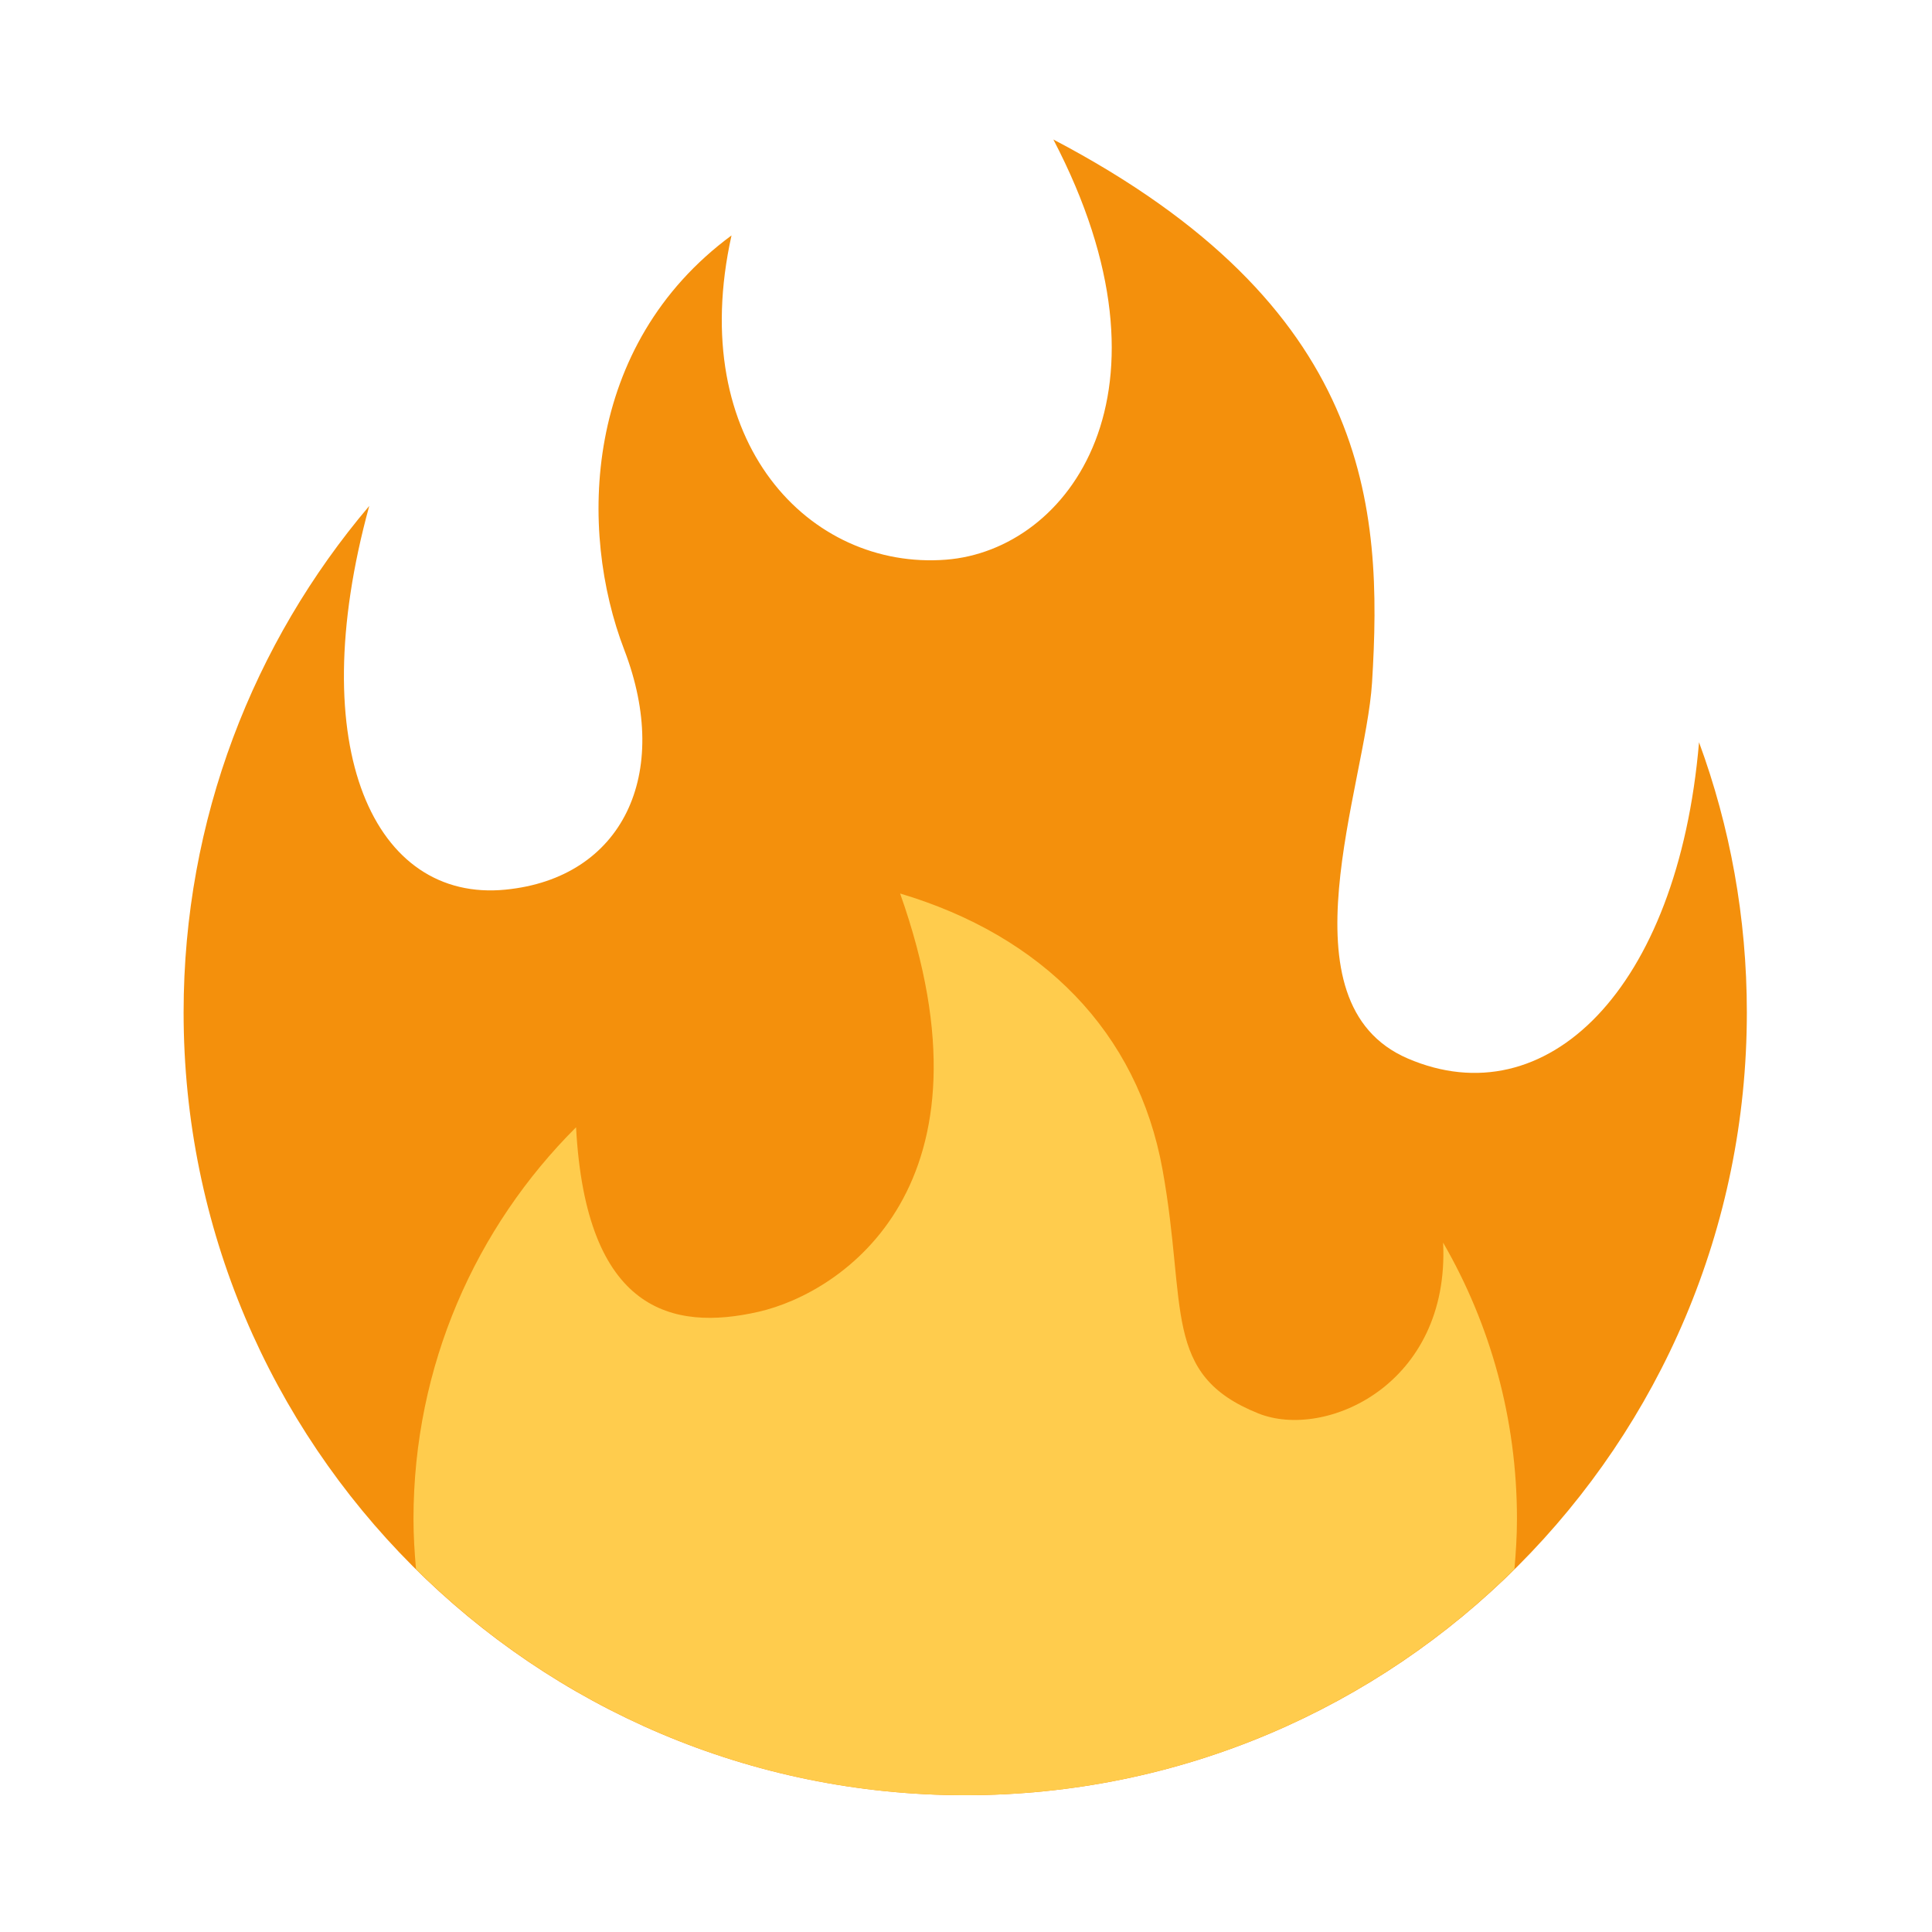 <svg xmlns="http://www.w3.org/2000/svg" xmlns:xlink="http://www.w3.org/1999/xlink" width="500" viewBox="0 0 375 375" height="500" preserveAspectRatio="xMidYMid meet"><defs><clipPath id="4fe14887c5"><path d="M 35.473 27 L 339.223 27 L 339.223 348.453 L 35.473 348.453 Z M 35.473 27 " clip-rule="nonzero"></path></clipPath><clipPath id="7291df3d7c"><path d="M 80 173 L 295 173 L 295 348.453 L 80 348.453 Z M 80 173 " clip-rule="nonzero"></path></clipPath></defs><g clip-path="url(#4fe14887c5)"><path fill="#f4900c" d="M 339.062 196.516 C 339.062 178.086 335.789 160.418 329.781 144.07 C 325.676 192.234 300.035 216.973 273.246 205.453 C 248.152 194.656 265.062 152.57 266.312 132.488 C 268.418 98.445 266.203 59.477 204.457 27.078 C 230.113 76.234 207.43 106.773 183.637 108.633 C 157.238 110.699 133.062 85.914 141.988 45.695 C 113.09 67.02 112.25 102.914 121.168 126.133 C 130.465 150.336 120.793 170.445 98.113 172.68 C 72.77 175.184 58.688 145.5 71.672 98.203 C 49.199 124.703 35.637 159.023 35.637 196.516 C 35.637 280.43 103.559 348.453 187.348 348.453 C 271.141 348.453 339.062 280.43 339.062 196.516 Z M 339.062 196.516 " fill-opacity="1" fill-rule="nonzero"></path></g><g clip-path="url(#7291df3d7c)"><path fill="#ffcc4d" d="M 280.109 241.195 C 281.43 268.758 257.254 279.562 244.242 274.344 C 225.449 266.809 230.488 253.867 225.652 227.055 C 220.816 200.242 202.227 181.625 174.711 173.43 C 194.793 230.031 163.582 250.891 147.227 254.617 C 130.52 258.426 113.734 254.609 111.812 218.805 C 92.324 238.238 80.258 265.121 80.258 294.828 C 80.258 298.117 80.461 301.352 80.75 304.57 C 108.145 331.688 145.781 348.453 187.348 348.453 C 228.918 348.453 266.555 331.688 293.949 304.57 C 294.234 301.352 294.441 298.117 294.441 294.828 C 294.441 275.281 289.23 256.969 280.109 241.195 Z M 280.109 241.195 " fill-opacity="1" fill-rule="nonzero"></path></g></svg>